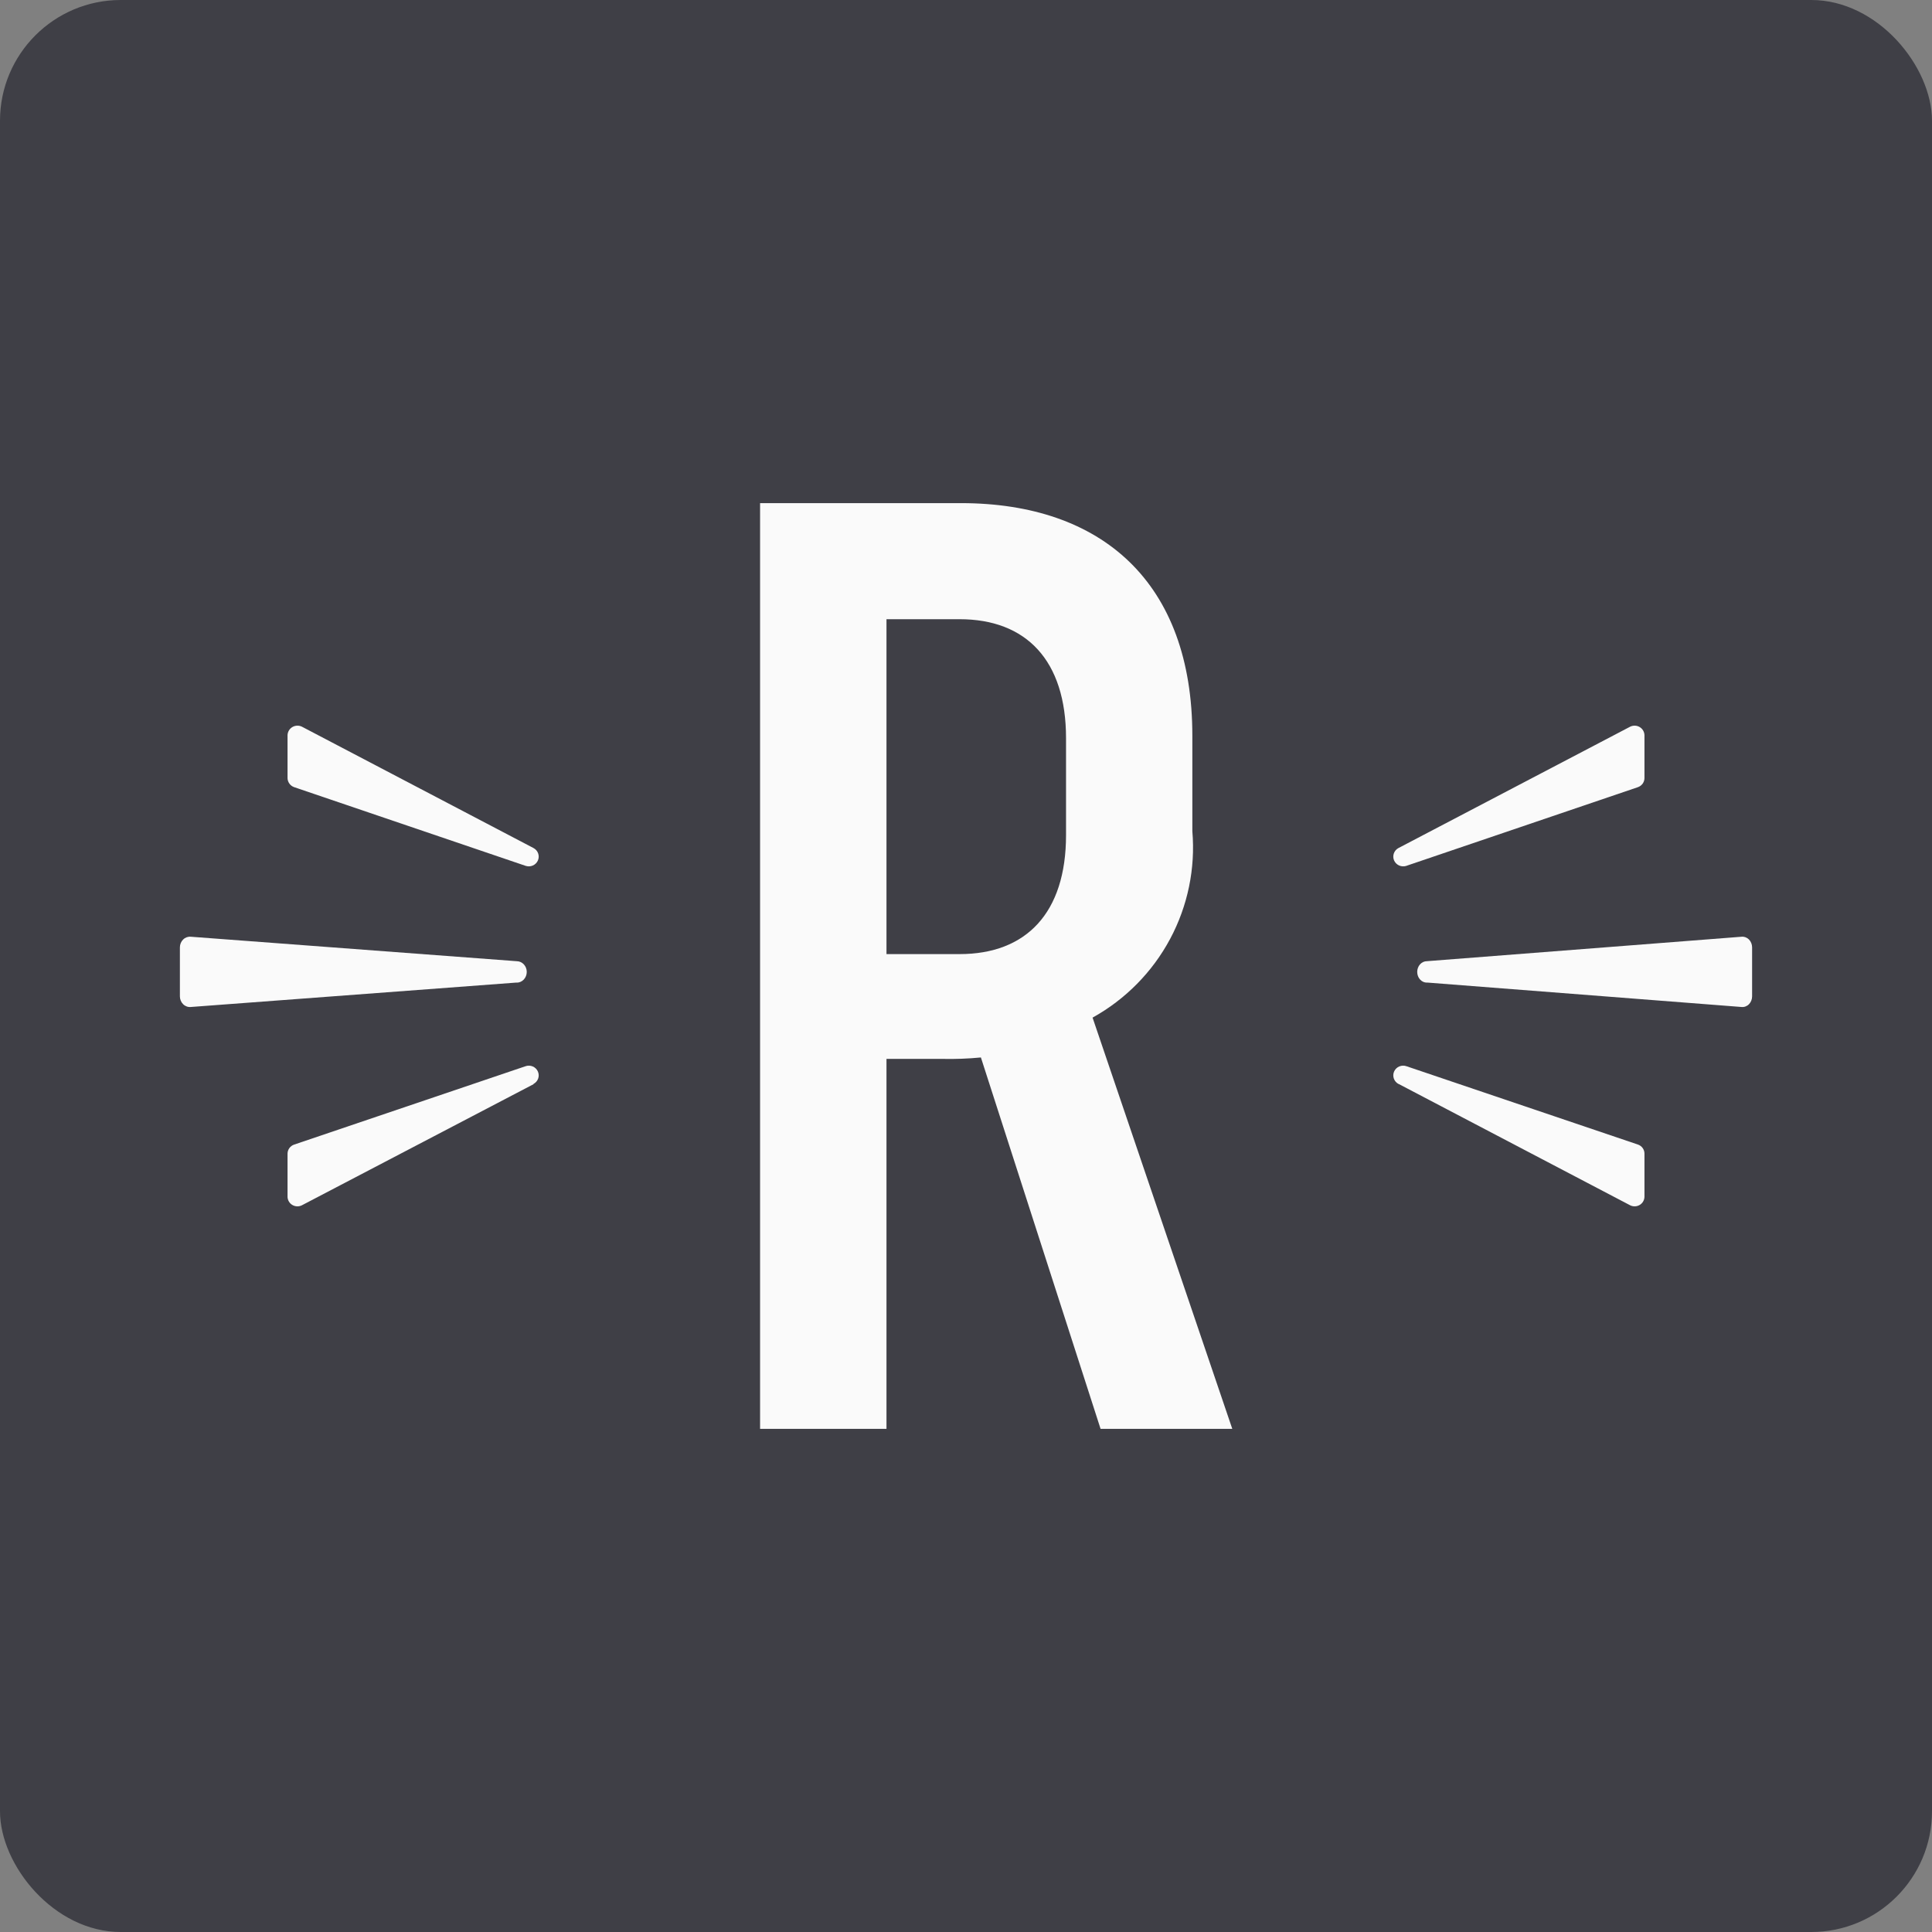 <svg width="192" height="192" viewBox="0 0 192 192" fill="none" xmlns="http://www.w3.org/2000/svg">
<rect x="0" y="0" width="192" height="192" fill="#808080" stroke="none"/>
<rect width="192" height="192" rx="12" fill="#3F3F46"/>
<path d="M52.237 86.047L29.23 78.226C29.039 78.159 28.875 78.035 28.758 77.873C28.641 77.71 28.577 77.516 28.575 77.317V73.063C28.58 72.898 28.627 72.737 28.712 72.595C28.796 72.453 28.916 72.335 29.06 72.251C29.204 72.167 29.367 72.121 29.534 72.116C29.701 72.111 29.867 72.148 30.015 72.223L53.016 84.276C53.234 84.39 53.4 84.581 53.481 84.811C53.563 85.04 53.553 85.292 53.455 85.515C53.357 85.738 53.177 85.916 52.951 86.014C52.726 86.112 52.471 86.126 52.237 86.047Z" fill="#FAFAFA"/>
<path d="M51.349 97.645L18.968 100.073C18.83 100.087 18.691 100.071 18.559 100.024C18.428 99.977 18.307 99.902 18.205 99.802C18.102 99.703 18.02 99.581 17.964 99.446C17.907 99.31 17.878 99.164 17.878 99.016V94.15C17.878 94.002 17.907 93.855 17.964 93.72C18.02 93.584 18.102 93.463 18.205 93.364C18.307 93.264 18.428 93.189 18.559 93.142C18.691 93.095 18.83 93.078 18.968 93.092L35.16 94.308L51.351 95.523C51.615 95.523 51.869 95.635 52.056 95.835C52.243 96.035 52.348 96.306 52.348 96.589C52.348 96.872 52.243 97.143 52.056 97.343C51.869 97.543 51.615 97.655 51.351 97.655" fill="#FAFAFA"/>
<path d="M53.023 107.746L30.022 119.77C29.873 119.849 29.705 119.889 29.535 119.885C29.366 119.881 29.2 119.834 29.054 119.749C28.908 119.663 28.787 119.542 28.704 119.397C28.62 119.252 28.576 119.087 28.575 118.92V114.656C28.575 114.457 28.638 114.262 28.755 114.1C28.872 113.937 29.038 113.814 29.23 113.749L52.237 105.956C52.471 105.877 52.726 105.888 52.951 105.986C53.177 106.084 53.357 106.262 53.455 106.485C53.553 106.707 53.563 106.958 53.481 107.187C53.4 107.417 53.234 107.607 53.016 107.721" fill="#FAFAFA"/>
<path d="M109.374 142L97.481 105.089C96.204 105.212 94.921 105.26 93.638 105.232H88.098V142H75.536V50H95.496C109.513 50 118.494 57.886 118.494 73.124V82.597C118.809 86.307 118.041 90.029 116.282 93.316C114.523 96.603 111.848 99.316 108.578 101.13L122.464 142H109.374ZM88.098 94.817H95.365C101.971 94.817 105.941 90.74 105.941 82.992V73.361C105.941 65.613 101.971 61.536 95.365 61.536H88.098V94.817Z" fill="#FAFAFA"/>
<path d="M139.719 86.061L162.77 78.229C162.961 78.163 163.127 78.04 163.245 77.877C163.362 77.714 163.425 77.519 163.425 77.319V73.058C163.42 72.895 163.374 72.736 163.291 72.596C163.208 72.455 163.09 72.337 162.948 72.253C162.806 72.169 162.645 72.122 162.48 72.116C162.315 72.11 162.151 72.145 162.003 72.218L138.958 84.288C138.749 84.406 138.592 84.594 138.515 84.819C138.439 85.043 138.448 85.287 138.541 85.505C138.635 85.723 138.806 85.9 139.023 86.002C139.239 86.104 139.489 86.127 139.719 86.061Z" fill="#FAFAFA"/>
<path d="M141.817 97.644L173.07 100.073C173.203 100.087 173.337 100.071 173.464 100.024C173.591 99.977 173.708 99.902 173.807 99.802C173.906 99.703 173.985 99.581 174.039 99.446C174.094 99.311 174.122 99.164 174.122 99.016V94.149C174.122 94.001 174.094 93.855 174.039 93.72C173.985 93.584 173.906 93.463 173.807 93.363C173.708 93.264 173.591 93.188 173.464 93.142C173.337 93.095 173.203 93.078 173.07 93.092L141.803 95.522C141.548 95.522 141.303 95.634 141.123 95.834C140.942 96.034 140.841 96.305 140.841 96.588C140.841 96.87 140.942 97.141 141.123 97.341C141.303 97.541 141.548 97.653 141.803 97.653" fill="#FAFAFA"/>
<path d="M139.015 107.732L161.988 119.773C162.137 119.851 162.303 119.889 162.472 119.885C162.64 119.88 162.804 119.833 162.949 119.748C163.093 119.662 163.213 119.541 163.296 119.397C163.38 119.252 163.424 119.089 163.425 118.923V114.652C163.427 114.452 163.365 114.256 163.248 114.093C163.13 113.93 162.964 113.807 162.772 113.743L139.781 105.963C139.547 105.878 139.289 105.885 139.059 105.981C138.83 106.078 138.646 106.257 138.546 106.483C138.446 106.708 138.437 106.963 138.521 107.196C138.605 107.428 138.775 107.619 138.997 107.732" fill="#FAFAFA"/>
</svg>
